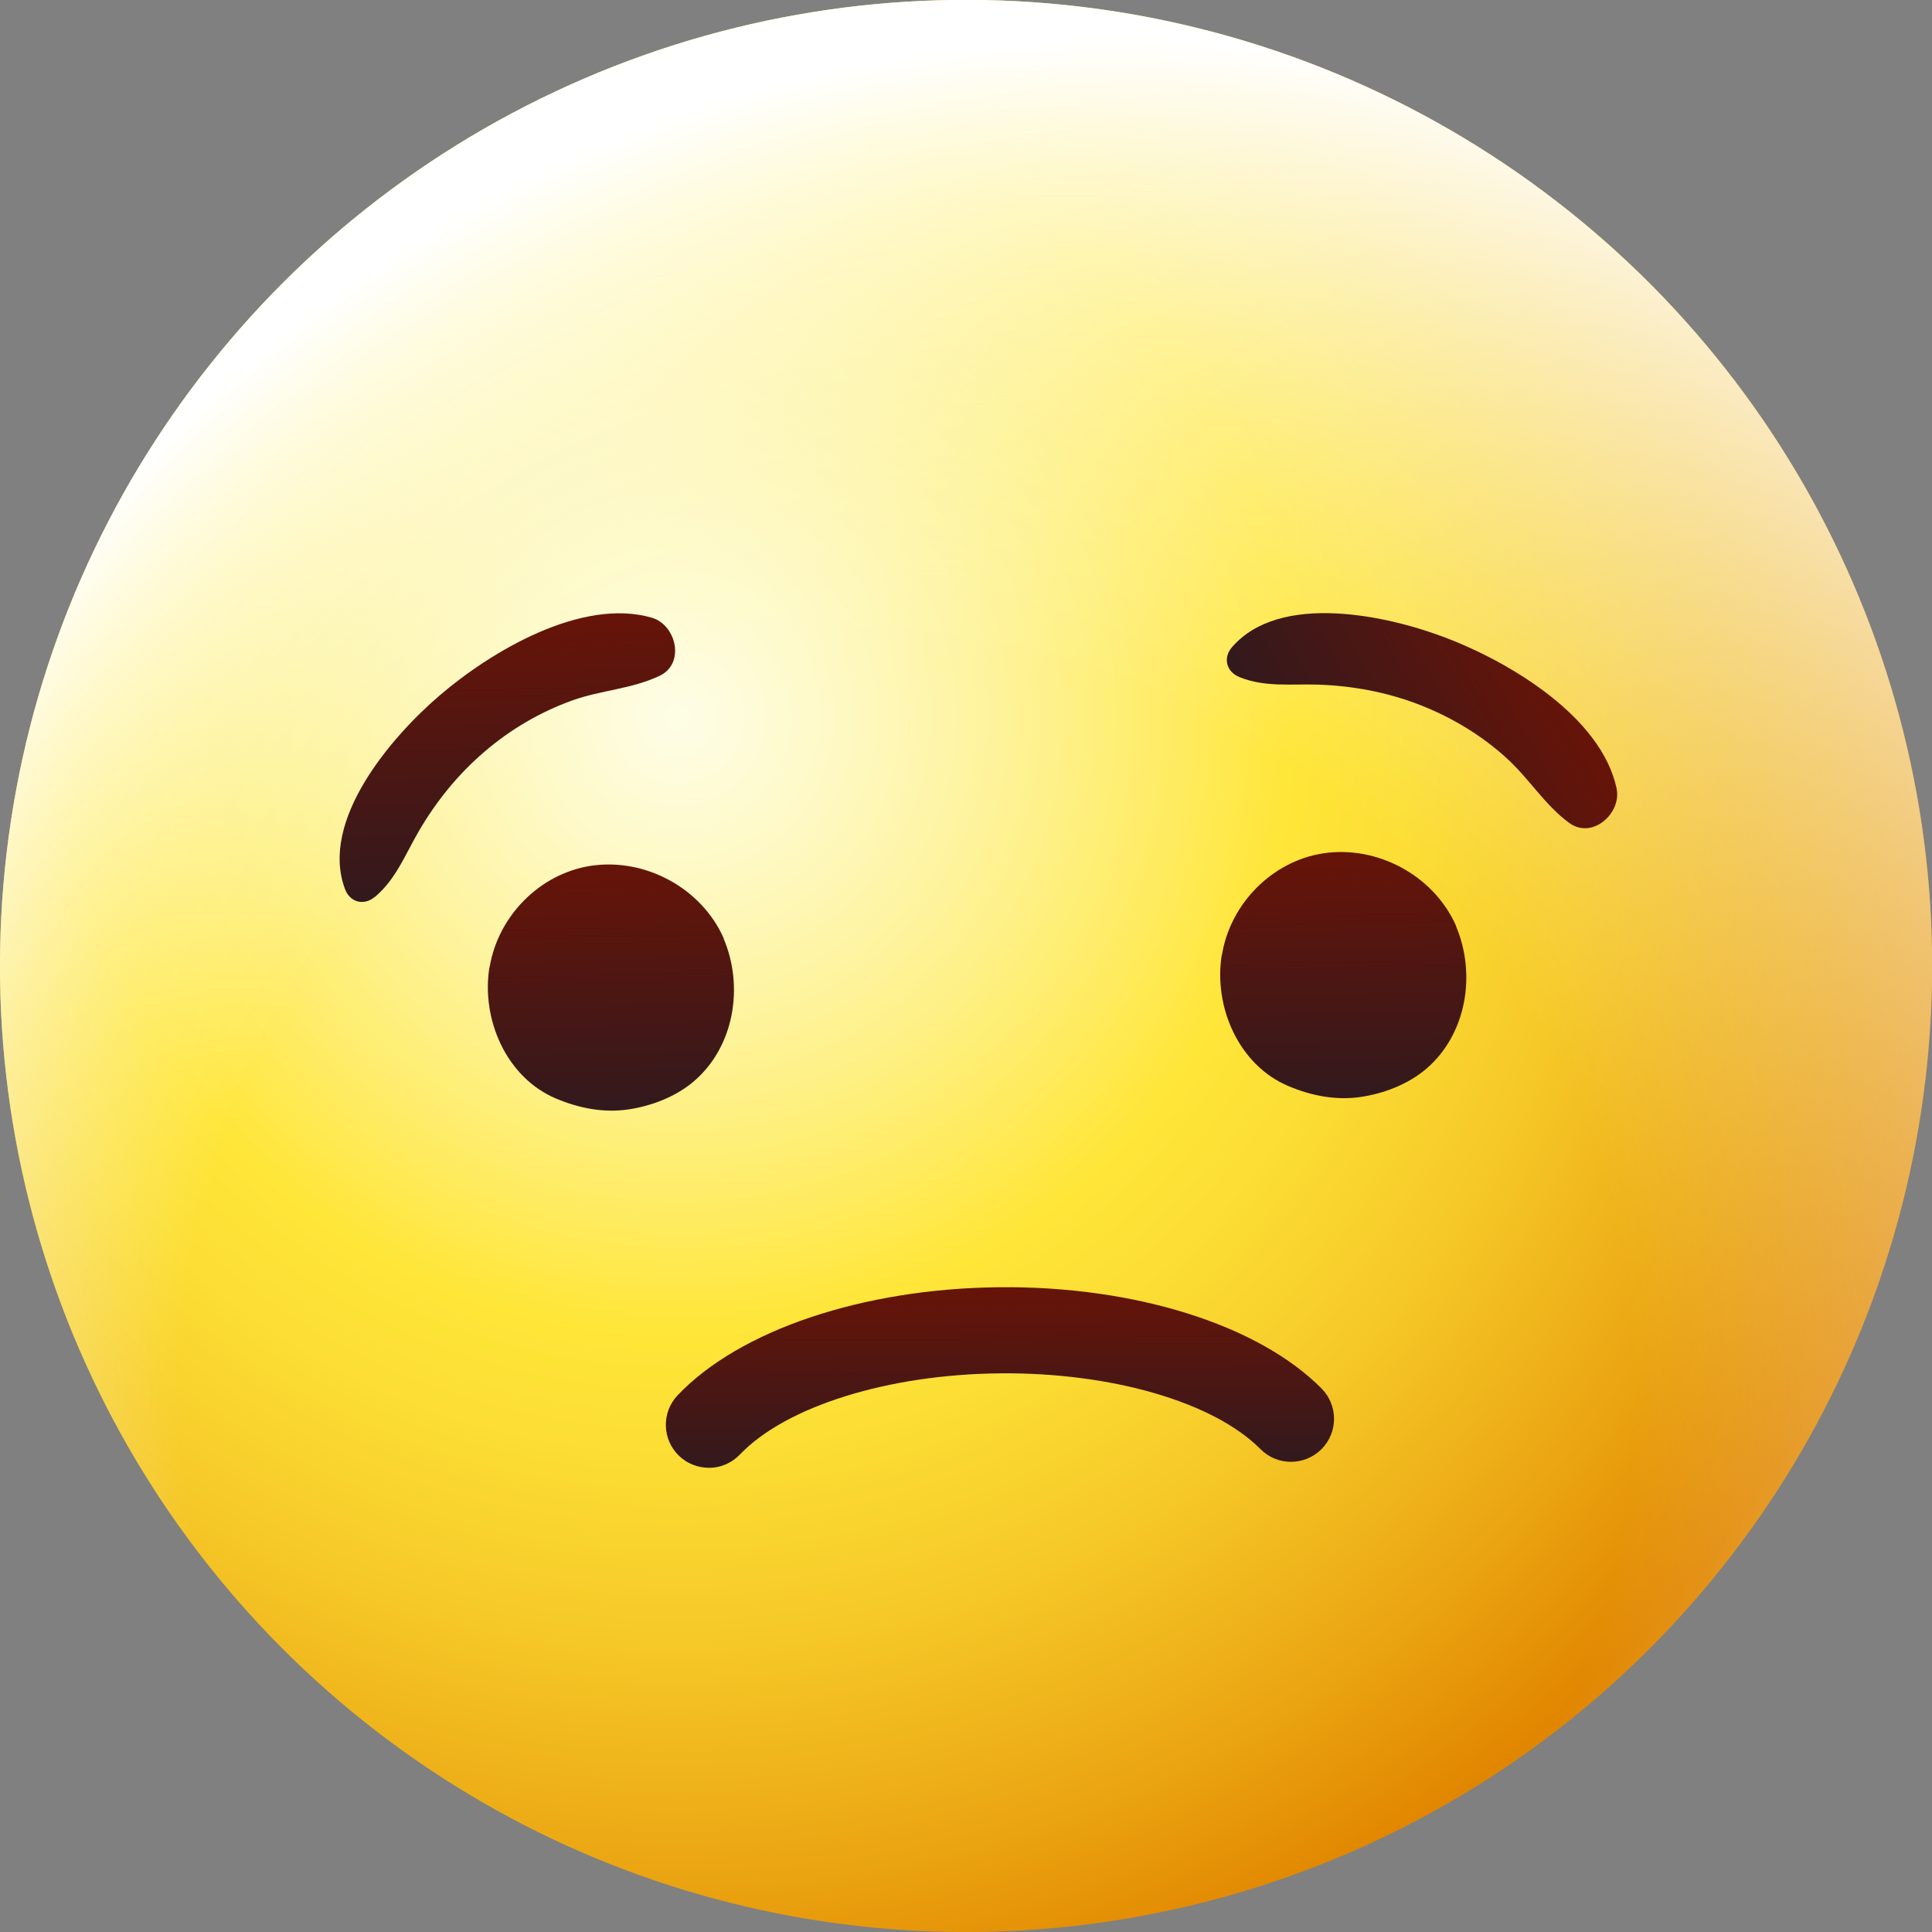 <?xml version="1.0" encoding="UTF-8"?>
<svg id="Layer_1" data-name="Layer 1" xmlns="http://www.w3.org/2000/svg" xmlns:xlink="http://www.w3.org/1999/xlink" viewBox="0 0 117.79 117.79">
  <rect x="0" y="0" width="117.79" height="117.79" fill="#808080" stroke="none"/>
  <defs>
    <style>
      .cls-1 {
        fill: none;
      }

      .cls-2 {
        clip-path: url(#clippath);
      }

      .cls-3 {
        fill: url(#Degradado_sin_nombre_17);
      }

      .cls-4 {
        fill: url(#Degradado_sin_nombre_17-2);
      }

      .cls-5 {
        fill: url(#Degradado_sin_nombre_17-5);
      }

      .cls-6 {
        fill: url(#Degradado_sin_nombre_17-4);
      }

      .cls-7 {
        fill: url(#Degradado_sin_nombre_17-3);
      }

      .cls-8 {
        fill: url(#Degradado_sin_nombre_1318);
      }

      .cls-9 {
        fill: url(#Degradado_sin_nombre_1267);
      }

      .cls-10 {
        fill: url(#Degradado_sin_nombre_1281);
        opacity: .3;
      }
    </style>
    <radialGradient id="Degradado_sin_nombre_1318" data-name="Degradado sin nombre 1318" cx="631.03" cy="-295.43" fx="631.03" fy="-295.43" r="81.17" gradientTransform="translate(-547.2 -303.65) rotate(54.24)" gradientUnits="userSpaceOnUse">
      <stop offset="0" stop-color="#fefddd"/>
      <stop offset=".24" stop-color="#fef189"/>
      <stop offset=".46" stop-color="#ffe639"/>
      <stop offset=".55" stop-color="#fcde34"/>
      <stop offset=".69" stop-color="#f6c928"/>
      <stop offset=".86" stop-color="#eba713"/>
      <stop offset="1" stop-color="#e18600"/>
    </radialGradient>
    <radialGradient id="Degradado_sin_nombre_1281" data-name="Degradado sin nombre 1281" cx="631.24" cy="-295.38" fx="631.24" fy="-295.38" r="80.95" gradientTransform="translate(-362.56 -507.88) rotate(76.71)" gradientUnits="userSpaceOnUse">
      <stop offset="0" stop-color="#fff"/>
      <stop offset=".16" stop-color="#fff" stop-opacity=".67"/>
      <stop offset=".46" stop-color="#fff" stop-opacity="0"/>
      <stop offset="1" stop-color="#fff" stop-opacity="0"/>
    </radialGradient>
    <clipPath id="clippath">
      <circle class="cls-1" cx="58.9" cy="58.9" r="58.9" transform="translate(-23.09 73.6) rotate(-55.17)"/>
    </clipPath>
    <radialGradient id="Degradado_sin_nombre_1267" data-name="Degradado sin nombre 1267" cx="674.37" cy="-254.1" fx="628.95" fy="-254.1" r="130.38" gradientTransform="translate(-547.2 -303.65) rotate(54.24)" gradientUnits="userSpaceOnUse">
      <stop offset=".34" stop-color="#fefddd" stop-opacity="0"/>
      <stop offset=".44" stop-color="#fefde8" stop-opacity=".33"/>
      <stop offset=".63" stop-color="#fff"/>
    </radialGradient>
    <linearGradient id="Degradado_sin_nombre_17" data-name="Degradado sin nombre 17" x1="305.51" y1="-105.1" x2="305.51" y2="-122.27" gradientTransform="translate(-271.39 168.1) rotate(-1.55)" gradientUnits="userSpaceOnUse">
      <stop offset="0" stop-color="#32191d"/>
      <stop offset="1" stop-color="#671408"/>
    </linearGradient>
    <linearGradient id="Degradado_sin_nombre_17-2" data-name="Degradado sin nombre 17" x1="311.44" y1="-91.98" x2="311.44" y2="-106.99" xlink:href="#Degradado_sin_nombre_17"/>
    <linearGradient id="Degradado_sin_nombre_17-3" data-name="Degradado sin nombre 17" x1="689.05" y1="471.72" x2="689.05" y2="460.89" gradientTransform="translate(-633.01 -375.14) rotate(-.6)" xlink:href="#Degradado_sin_nombre_17"/>
    <linearGradient id="Degradado_sin_nombre_17-4" data-name="Degradado sin nombre 17" x1="356.1" y1="-91.52" x2="356.1" y2="-106.53" xlink:href="#Degradado_sin_nombre_17"/>
    <linearGradient id="Degradado_sin_nombre_17-5" data-name="Degradado sin nombre 17" x1="344.64" y1="-114.27" x2="344.64" y2="-131.44" gradientTransform="translate(-191.26 -193.34) rotate(60.14)" xlink:href="#Degradado_sin_nombre_17"/>
  </defs>
  <g>
    <circle class="cls-8" cx="58.9" cy="58.9" r="58.9" transform="translate(-23.09 73.6) rotate(-55.17)"/>
    <circle class="cls-10" cx="59.06" cy="58.89" r="58.73" transform="translate(-11.12 103.97) rotate(-77.63)"/>
    <g class="cls-2">
      <circle class="cls-9" cx="58.9" cy="58.9" r="58.9" transform="translate(-23.09 73.6) rotate(-55.17)"/>
    </g>
  </g>
  <path class="cls-3" d="m22.84,54.7c1.29-1.08,1.85-2.57,2.68-4,1.07-1.84,2.4-3.49,4.03-4.88,1.57-1.35,3.4-2.42,5.35-3.12,1.77-.63,3.62-.69,5.32-1.5,1.57-.75,1.01-3.1-.48-3.54-4.28-1.24-9.82,2.06-12.96,4.76-2.94,2.52-7.32,7.63-5.74,11.8.3.8,1.15,1.01,1.8.47h0Z"/>
  <path class="cls-4" d="m29.85,58.98c.5-3.1,3.03-5.7,6.15-6.19,3.31-.51,6.76,1.34,8.12,4.41,0,0,0,.01,0,.02,0,0,0,0,0,.01,1.24,2.92.65,6.58-1.81,8.69-1.1.94-2.58,1.51-4,1.72-1.51.22-3-.07-4.4-.66-3.05-1.28-4.58-4.85-4.07-8.01Z"/>
  <path class="cls-7" d="m43.25,89.49c-.66,0-1.32-.23-1.84-.72-1.05-1-1.09-2.66-.09-3.71,3.78-3.97,11.28-6.49,19.56-6.58,8.28-.09,15.83,2.28,19.69,6.17,1.02,1.03,1.02,2.69-.01,3.71-1.03,1.02-2.69,1.02-3.71-.01-2.86-2.88-9.11-4.69-15.92-4.62-6.81.07-13.02,2.02-15.82,4.95-.51.53-1.19.81-1.87.81Z"/>
  <path class="cls-6" d="m74.5,58.22c.5-3.1,3.03-5.7,6.15-6.19,3.31-.51,6.76,1.34,8.12,4.41,0,0,0,.01,0,.02,0,0,0,0,0,.01,1.24,2.92.65,6.58-1.81,8.69-1.1.94-2.58,1.51-4,1.72-1.51.22-3-.07-4.4-.66-3.05-1.28-4.58-4.85-4.07-8.01Z"/>
  <path class="cls-5" d="m75.56,41.28c1.56.63,3.13.41,4.79.46,2.13.07,4.21.46,6.2,1.23,1.93.75,3.75,1.84,5.28,3.23,1.4,1.26,2.33,2.86,3.84,3.97,1.4,1.03,3.21-.58,2.89-2.1-.93-4.36-6.47-7.67-10.34-9.16-3.61-1.39-10.19-2.83-13.11.55-.56.64-.34,1.5.44,1.81h0Z"/>
</svg>